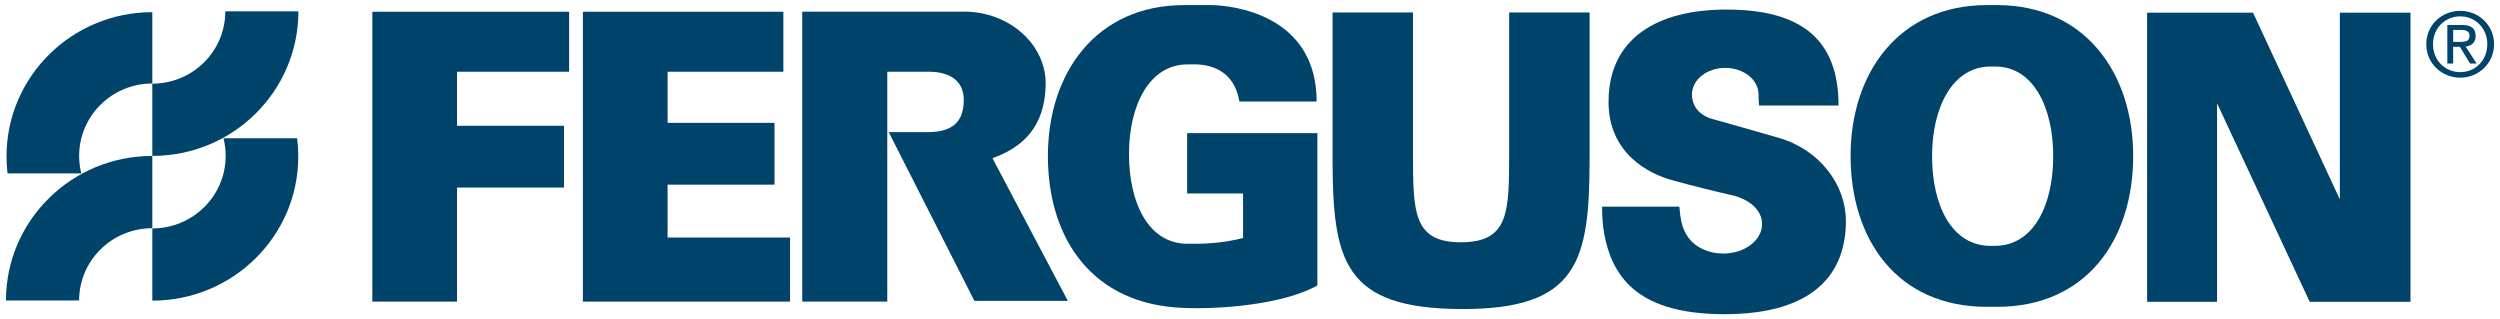 <?xml version="1.0" encoding="UTF-8"?>
<!DOCTYPE svg PUBLIC "-//W3C//DTD SVG 1.1//EN" "http://www.w3.org/Graphics/SVG/1.1/DTD/svg11.dtd">
<svg xmlns="http://www.w3.org/2000/svg" xmlns:xlink="http://www.w3.org/1999/xlink" version="1.1" x="0px" y="0px" height="46.84px" width="366.75px" viewBox="0 0 366.75 46.84">
    <title>Ferguson Logo</title>
    <g>
        <path fill="#00446B" d="M292.714,9.761h-0.707c-5.518,0-8.572,5.889-8.572,13.152c0,7.264,2.912,13.158,8.572,13.153
            h0.626c5.66,0.005,8.572-5.89,8.572-13.153c0-7.212-2.928-13.066-8.369-13.152H292.714z M293.065,0.747
            c12.797,0.061,19.872,9.946,19.872,22.132c0,12.222-6.795,22.137-19.994,22.132h-1.466c-13.199,0.005-19.994-9.91-19.994-22.132
            c0-12.221,7.116-22.132,19.994-22.132h1.466"/>
        <path fill="#00446B" d="M355.934,6.478c0-2.815,2.286-4.892,4.983-4.892c2.673,0,4.958,2.077,4.958,4.892
            c0,2.84-2.285,4.917-4.958,4.917C358.22,11.395,355.934,9.318,355.934,6.478 M360.917,10.581c2.22,0,3.971-1.741,3.971-4.103
            c0-2.321-1.751-4.078-3.971-4.078c-2.244,0-3.995,1.756-3.995,4.078C356.922,8.84,358.673,10.581,360.917,10.581 M359.879,9.318
            h-0.855V3.663h2.153c1.339,0,2,0.494,2,1.608c0,1.013-0.636,1.451-1.466,1.558l1.608,2.489h-0.962l-1.491-2.449h-0.987V9.318z
             M360.907,6.142c0.723,0,1.374-0.051,1.374-0.921c0-0.703-0.636-0.83-1.231-0.83h-1.171v1.751"/>
        <polyline fill="#00446B" points="67.047,44.247 67.047,27.515 82.74,27.515 82.74,18.45 67.047,18.45 
            67.047,10.524 83.493,10.524 83.493,1.724 54.622,1.724 54.622,44.247     "/>
        <polyline fill="#00446B" points="115.902,34.845 97.934,34.845 97.934,27.088 113.622,27.088 113.622,18.022 
            97.934,18.022 97.934,10.524 114.92,10.524 114.92,1.724 85.509,1.724 85.509,44.247 115.902,44.247     "/>
        <path fill="#00446B" d="M145.593,23.205c4.444-1.579,7.666-4.582,7.808-10.69
            c0.138-5.981-5.345-10.806-11.937-10.806h-23.776v42.538h12.476V10.52h6.032c3.191,0,5.238,1.359,5.192,4.24
            c-0.051,3.426-2,4.582-5.192,4.622h-5.823l12.573,24.759h13.708"/>
        <path fill="#00446B" d="M182.359,34.912V28.38h-8.205v-8.852h19.108v22.346c-5.182,2.912-14.787,3.513-19.536,3.299
            c-13.418-0.428-20-10.073-20-22.295s7.122-22.132,20-22.132h3.777c3.344,0,15.647,1.41,15.647,14.146H181.82
            c-0.753-4.535-4.194-5.548-6.999-5.441h-0.631c-5.518,0-8.566,5.89-8.566,13.153c0,7.264,2.912,13.158,8.566,13.153
            C176.134,35.807,179.336,35.721,182.359,34.912"/>
        <polyline fill="#00446B" points="325.245,15.157 325.245,44.273 314.979,44.273 314.979,1.856 330.519,1.856 
            343.255,29.247 343.255,1.856 353.618,1.856 353.618,44.273 338.831,44.273     "/>
        <path fill="#00446B" d="M235.363,34.422c-0.249-1.308-0.341-2.688-0.341-4.107h11.336
            c0.163,1.624,0.274,3.212,1.456,4.714c1.013,1.282,2.845,2.168,4.973,2.168c3.156,0,5.711-1.944,5.711-4.342
            c0-2.062-1.919-3.645-4.429-4.22c-2.626-0.596-5.182-1.222-8.744-2.193c-3.563-0.973-9.351-3.996-9.351-11.494
            c0-9.284,7.085-13.545,17.286-13.545c10.842,0,16.456,4.261,16.456,14.084h-11.656c0,0-0.082-0.662-0.082-1.634
            c0-2.148-2.184-3.894-4.881-3.894c-2.698,0-4.887,1.746-4.887,3.894c0,1.613,0.973,3.044,3.044,3.619
            c0.901,0.25,4.271,1.176,9.748,2.769c5.96,1.746,9.793,6.872,9.793,12.19c0,7.544-4.515,13.657-17.806,13.662
            C240.692,46.094,236.621,41.025,235.363,34.422"/>
        <path fill="#00446B" d="M214.341,45.336c17.159,0.076,18.813-7.01,18.854-21.822V1.831h-11.8v20.666
            c-0.03,8.449,0.066,13.03-7.055,13.046s-7.024-4.597-7.055-13.046V1.831h-11.799v21.684
            C195.527,38.327,197.182,45.259,214.341,45.336"/>
        <path fill="#00446B" d="M43.775,1.663c0,11.717-9.585,21.211-21.43,21.211V12.271
            c5.925,0,10.709-4.749,10.709-10.608"/>
        <path fill="#00446B" d="M0.875,44.079c0-11.712,9.625-21.205,21.47-21.205v10.603
            c-5.925,0-10.74,4.744-10.74,10.603"/>
        <path fill="#00446B" d="M11.926,25.439c-0.204-0.819-0.316-1.681-0.316-2.561c0-5.869,4.8-10.628,10.735-10.628
            V1.785c-11.819,0-21.389,9.473-21.389,21.16c0,0.84,0.051,1.675,0.147,2.494"/>
        <path fill="#00446B" d="M22.345,44.104c11.819,0,21.414-9.473,21.414-21.159c0-0.912-0.056-1.777-0.168-2.657H32.79
            c0.209,0.819,0.315,1.705,0.315,2.591c0,5.869-4.825,10.628-10.76,10.628"/>
    </g>
</svg>